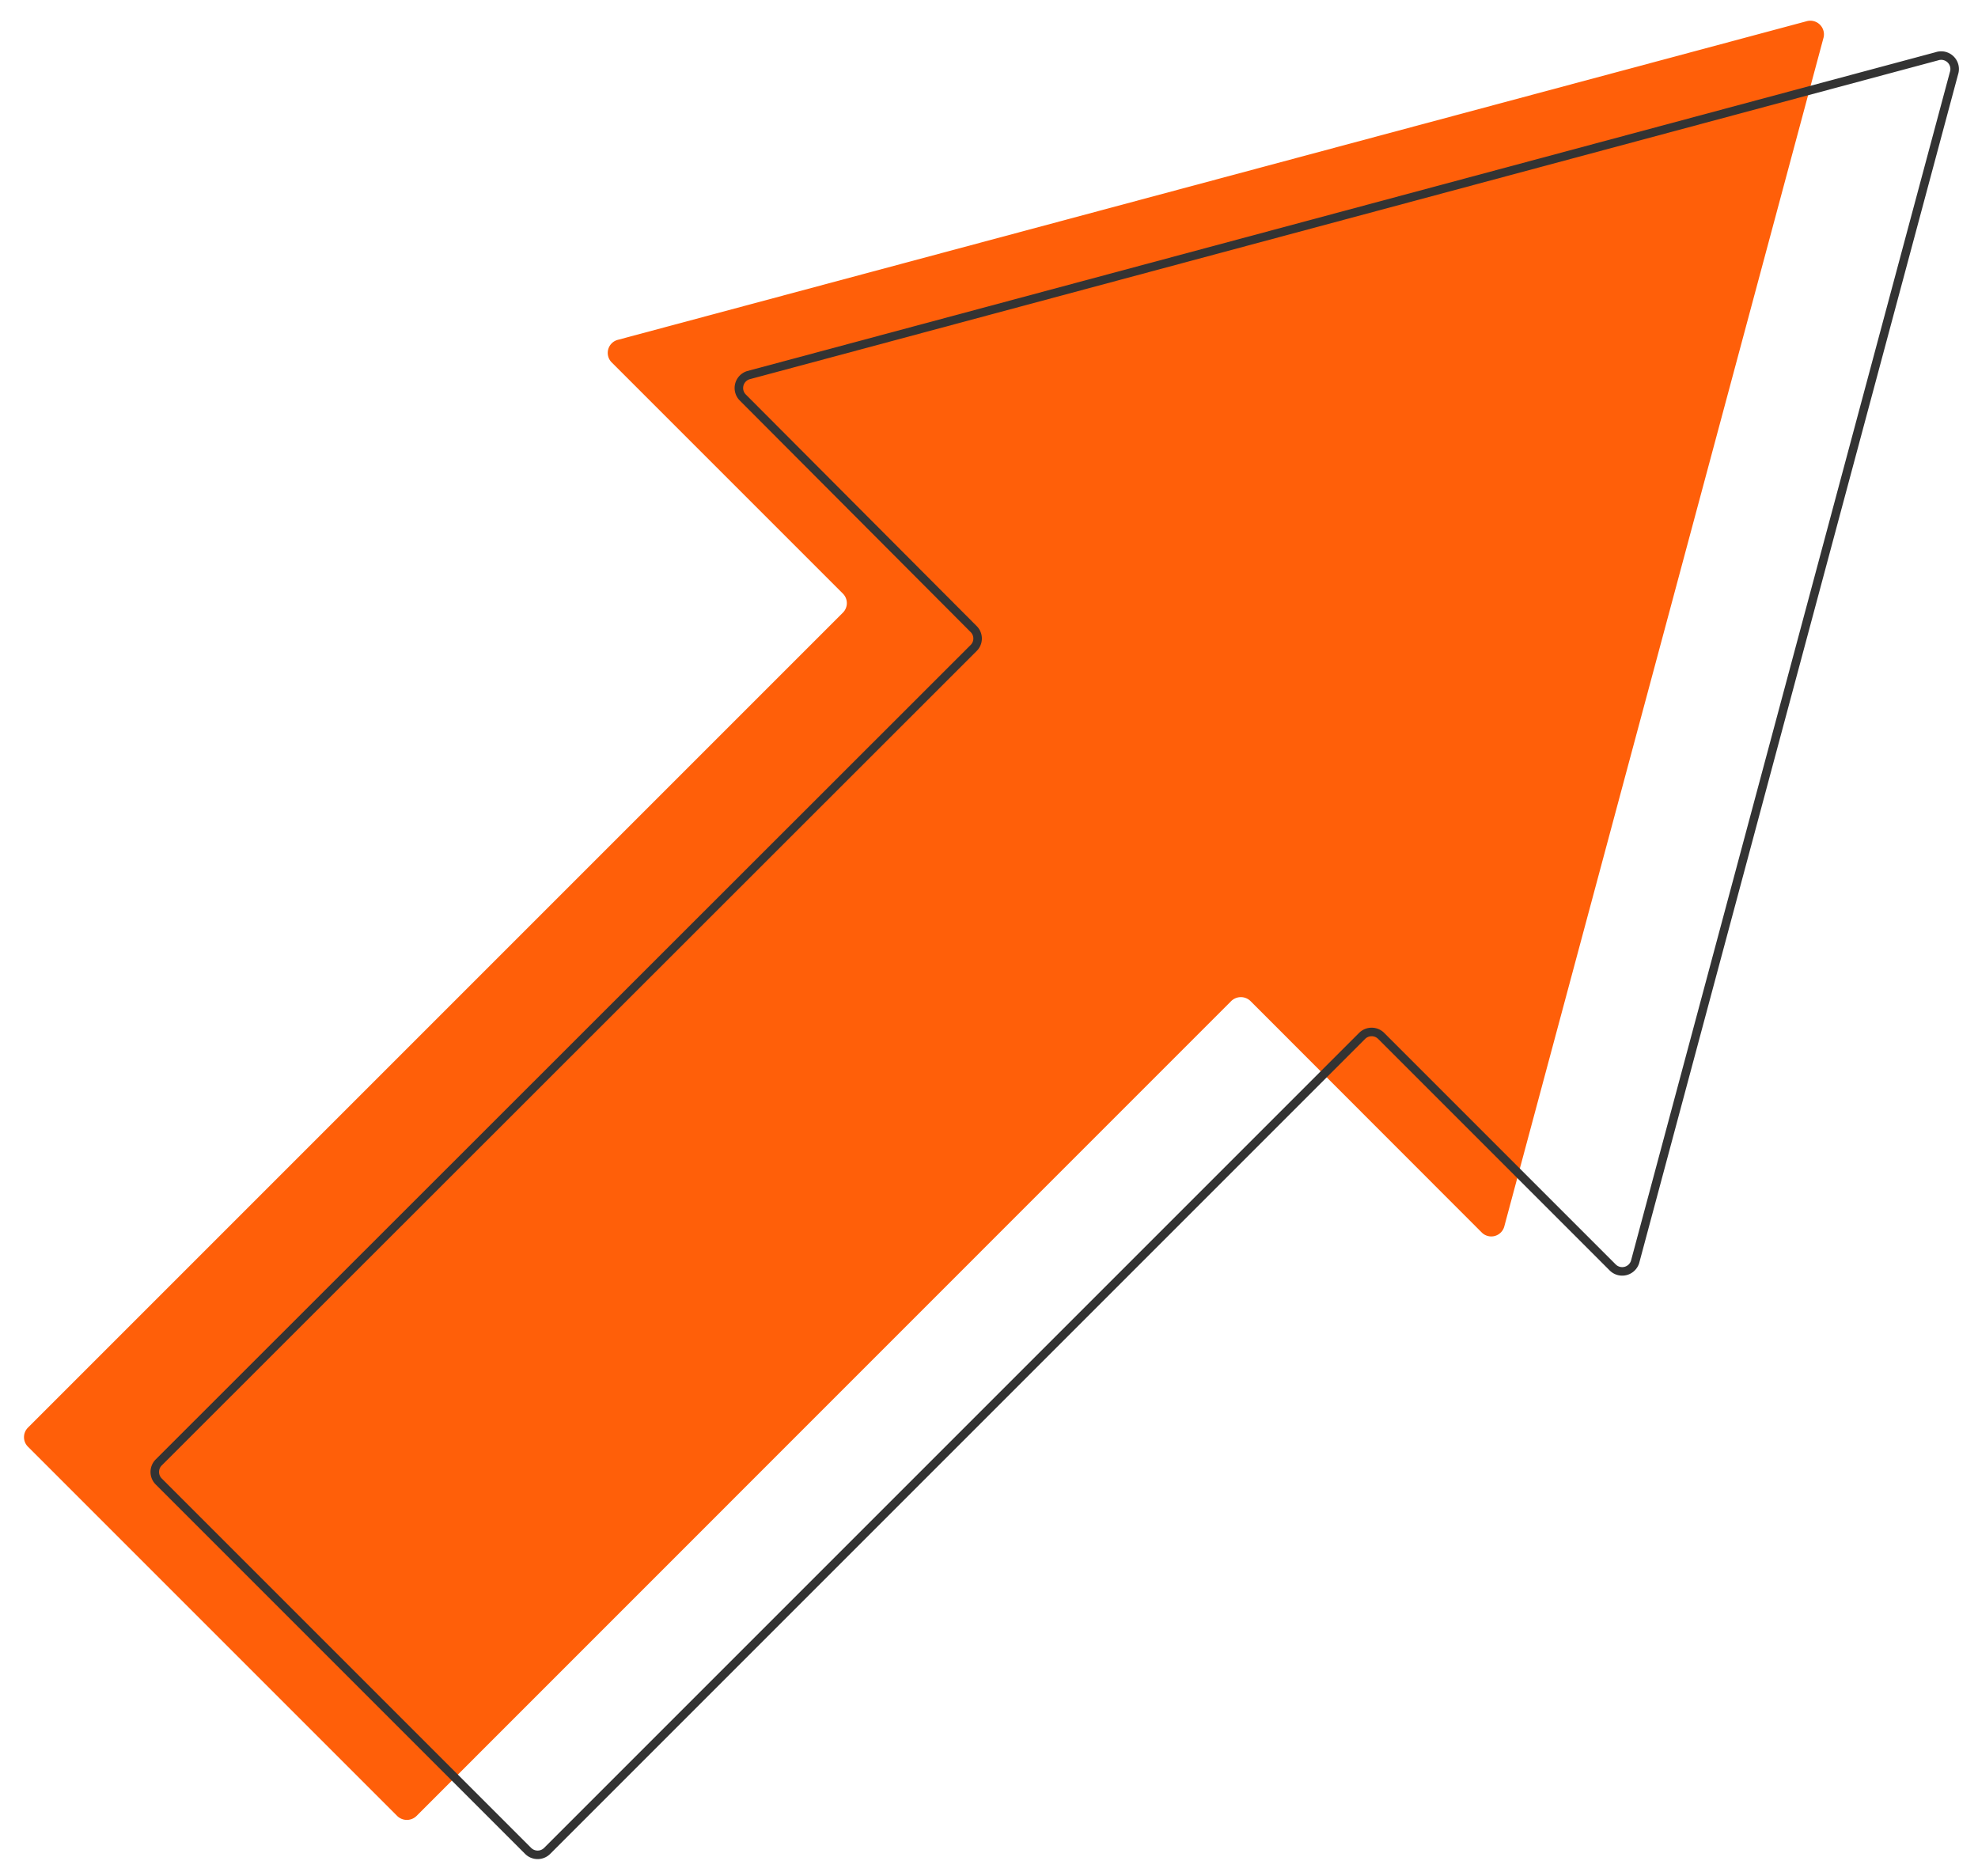 <svg id="Layer_1" data-name="Layer 1" xmlns="http://www.w3.org/2000/svg" viewBox="0 0 116 110"><defs><style>.cls-1{fill:#ff5f09;}.cls-2{fill:none;stroke:#333;stroke-miterlimit:10;stroke-width:0.5px;}</style></defs><title>Artboard 1</title><path class="cls-1" d="M86.9,72.28,73.33,58.7a.81.81,0,0,0-1.12,0L24.42,106.5a.81.81,0,0,1-1.12,0L1.64,84.84a.79.79,0,0,1,0-1.12L49.43,35.93a.79.79,0,0,0,0-1.12L35.87,21.25a.79.79,0,0,1,.36-1.32l69.7-18.68a.8.8,0,0,1,1,1L88.22,71.92A.79.79,0,0,1,86.9,72.28Z"/><path class="cls-2" d="M94.57,74.32,81,60.75a.79.79,0,0,0-1.12,0L32.09,108.54a.79.79,0,0,1-1.12,0L9.31,86.88a.79.79,0,0,1,0-1.12L57.1,38a.78.78,0,0,0,0-1.11L43.54,23.29A.79.79,0,0,1,43.89,22L113.59,3.3a.79.79,0,0,1,1,1L95.89,74A.79.79,0,0,1,94.57,74.32Z"/></svg>